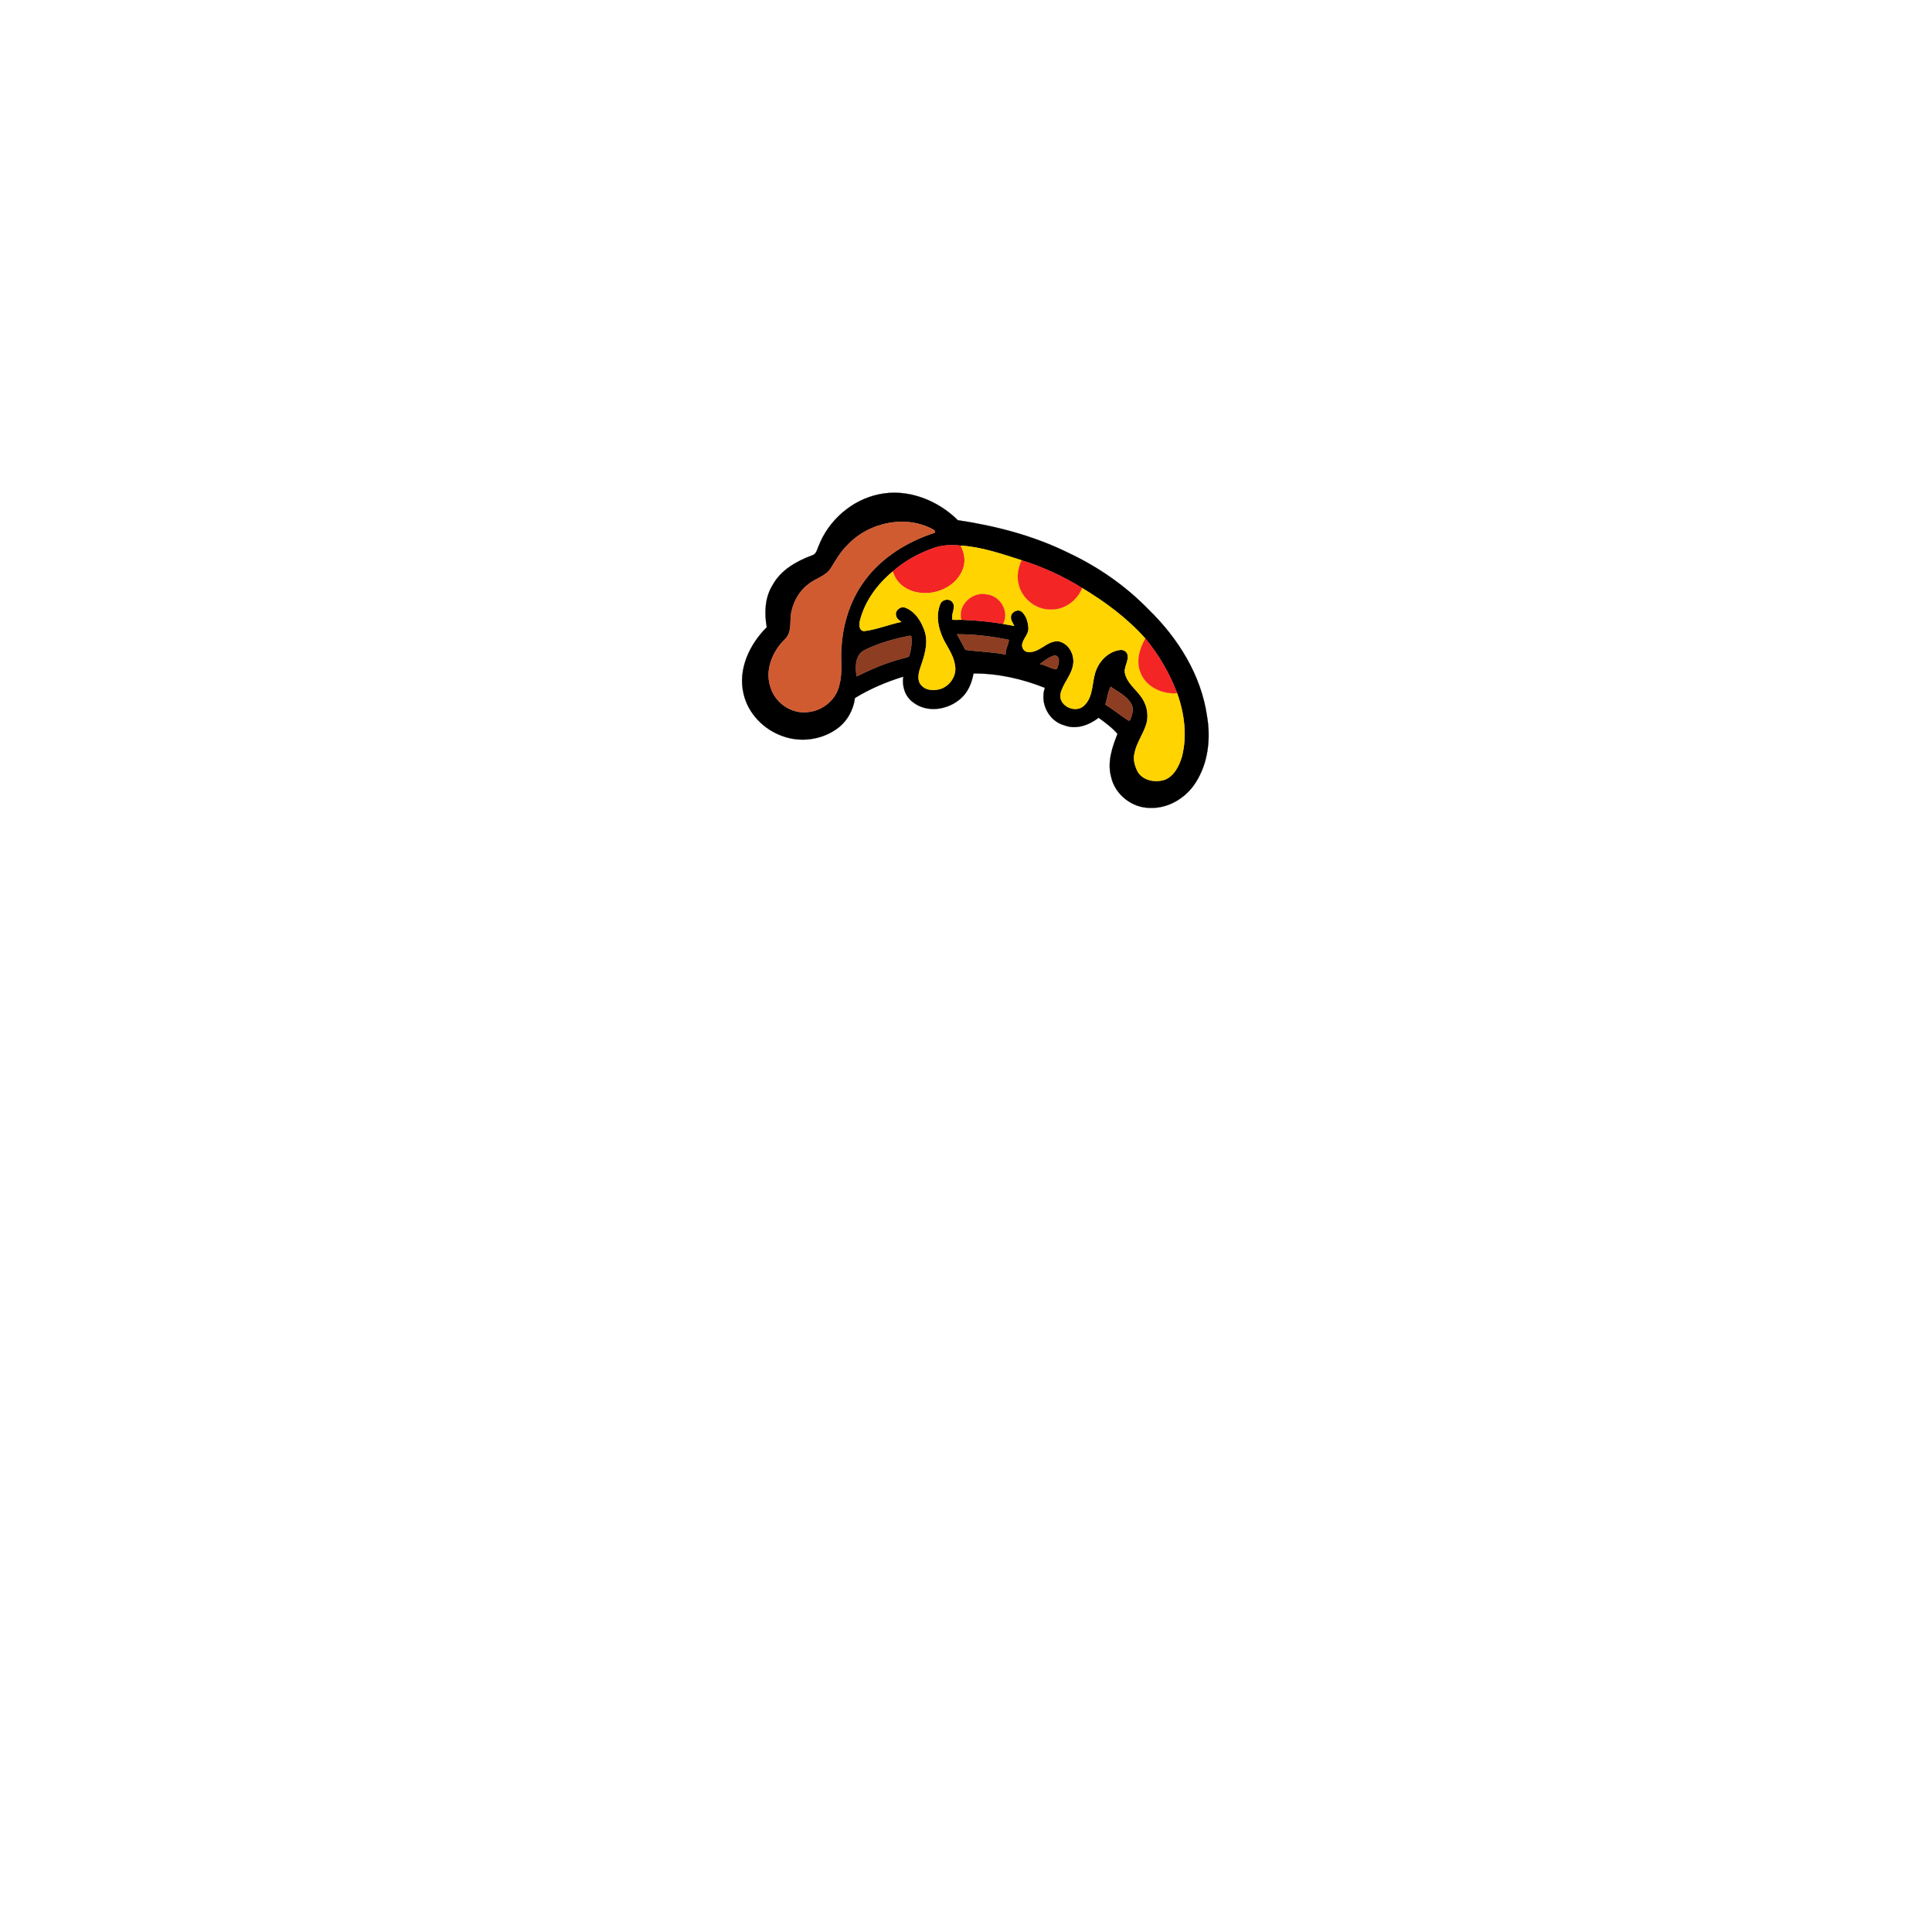<?xml version="1.0" encoding="UTF-8" ?>
<!DOCTYPE svg PUBLIC "-//W3C//DTD SVG 1.1//EN" "http://www.w3.org/Graphics/SVG/1.1/DTD/svg11.dtd">
<svg width="1000pt" height="1000pt" viewBox="0 0 1000 1000" version="1.1" xmlns="http://www.w3.org/2000/svg">
<path fill="#000000" stroke="#000000" stroke-width="0.094" opacity="1.00" d=" M 455.04 255.83 C 469.75 252.73 485.32 258.87 495.76 269.25 C 515.45 272.19 534.98 277.27 552.89 286.10 C 568.36 293.35 582.60 303.21 594.50 315.49 C 609.71 330.27 621.65 349.29 624.73 370.55 C 626.75 382.20 625.40 394.84 618.93 404.96 C 613.91 412.99 604.67 418.61 595.06 418.16 C 585.75 418.10 577.05 411.15 575.09 402.02 C 573.07 394.47 575.63 386.82 578.43 379.84 C 575.62 376.59 572.10 374.03 568.65 371.51 C 563.67 375.34 556.98 377.80 550.83 375.40 C 542.77 373.20 538.14 363.84 540.82 356.02 C 529.11 351.35 516.50 348.49 503.88 348.58 C 503.04 353.31 501.16 358.09 497.50 361.35 C 490.91 367.45 479.82 369.26 472.50 363.43 C 468.41 360.43 466.79 355.12 467.56 350.23 C 458.80 352.90 450.32 356.51 442.49 361.29 C 441.74 367.59 438.35 373.57 433.15 377.25 C 425.14 383.01 414.21 384.43 404.97 380.98 C 395.20 377.54 387.06 369.16 384.83 358.92 C 381.87 346.32 388.04 333.42 396.88 324.65 C 395.58 317.36 395.84 309.45 399.82 302.97 C 404.06 295.08 412.23 290.45 420.36 287.45 C 422.50 286.84 422.92 284.46 423.68 282.69 C 428.86 269.31 440.91 258.71 455.04 255.83 M 438.39 282.40 C 434.93 285.76 432.61 290.00 430.08 294.03 C 427.40 298.29 422.14 299.33 418.44 302.37 C 413.96 305.65 411.08 310.73 409.78 316.07 C 408.44 321.07 410.41 327.11 406.11 331.05 C 399.69 337.38 395.73 347.12 398.91 355.97 C 401.42 363.94 409.73 369.66 418.12 368.56 C 425.83 367.93 432.91 362.05 434.47 354.40 C 436.30 347.70 434.81 340.72 435.62 333.91 C 436.52 321.79 440.51 309.75 447.91 300.01 C 456.80 288.16 470.03 280.17 483.98 275.67 C 483.90 275.36 483.73 274.75 483.64 274.44 C 469.18 266.06 449.49 270.29 438.39 282.40 M 482.79 283.82 C 475.27 286.53 468.06 290.49 462.08 295.80 C 454.23 302.32 447.78 310.95 445.20 320.94 C 444.64 322.87 444.46 326.36 447.15 326.65 C 453.78 325.91 460.01 323.21 466.54 321.89 C 465.48 321.07 464.16 320.33 463.88 318.91 C 462.82 316.29 466.00 313.52 468.53 314.49 C 473.84 316.52 477.05 321.81 478.72 327.00 C 480.67 333.47 478.27 340.07 476.18 346.18 C 475.30 348.99 474.70 352.67 477.12 354.92 C 479.33 357.34 482.93 357.40 485.93 356.82 C 491.43 355.60 495.52 349.64 494.23 344.09 C 493.40 338.16 489.06 333.62 487.14 328.08 C 485.27 323.23 484.61 317.54 486.67 312.65 C 487.73 310.06 491.59 309.50 493.16 311.92 C 494.86 314.72 492.12 317.76 493.02 320.81 C 494.56 320.81 496.12 320.85 497.68 320.79 C 504.88 321.00 512.05 321.73 519.16 322.91 C 521.09 323.24 523.01 323.59 524.95 323.96 C 524.28 322.40 523.00 320.92 523.24 319.13 C 523.58 316.47 527.13 314.91 529.13 316.85 C 531.26 318.92 532.14 322.08 532.32 324.98 C 532.61 328.42 529.25 330.62 529.06 333.95 C 529.00 335.63 530.26 337.35 532.02 337.46 C 538.09 338.15 541.98 331.25 548.03 331.95 C 553.65 333.20 556.67 339.60 555.27 344.95 C 554.16 350.04 550.18 353.94 548.96 358.96 C 547.65 365.32 556.73 369.57 561.15 365.17 C 566.31 360.30 564.90 352.46 567.53 346.39 C 569.67 341.30 574.37 336.92 580.04 336.38 C 581.65 336.28 583.33 337.34 583.65 339.00 C 584.34 342.45 581.33 345.53 582.42 348.98 C 583.58 353.47 587.45 356.39 590.13 359.95 C 593.40 363.94 594.81 369.51 593.41 374.52 C 591.89 379.86 588.25 384.41 587.22 389.92 C 586.39 393.07 587.39 396.40 588.79 399.25 C 591.50 404.10 598.03 405.21 602.95 403.56 C 607.80 401.59 610.28 396.44 611.72 391.72 C 614.55 380.85 613.00 369.24 609.26 358.78 C 605.39 348.55 599.81 338.93 592.83 330.51 C 583.48 320.02 572.07 311.57 560.08 304.35 C 550.37 298.30 539.77 293.43 528.85 290.02 C 518.51 286.75 508.09 283.06 497.20 282.42 C 492.43 281.86 487.37 282.11 482.79 283.82 M 495.36 328.31 C 496.76 331.00 498.36 333.59 499.64 336.36 C 506.44 337.30 513.63 337.40 520.50 338.79 C 520.31 336.09 522.00 333.68 522.20 331.20 C 513.37 329.37 504.38 328.29 495.36 328.31 M 447.44 336.52 C 442.54 339.02 442.63 345.38 443.39 350.07 C 450.98 346.37 458.76 342.99 466.96 340.88 C 468.14 340.47 469.49 340.42 470.53 339.66 C 471.60 336.31 472.12 332.75 471.65 329.25 L 470.94 329.06 C 462.88 330.64 454.81 332.83 447.44 336.52 M 538.27 343.75 C 541.29 344.12 543.96 346.28 546.92 346.39 C 547.90 344.25 549.35 339.72 545.89 339.22 C 543.12 340.06 540.48 341.93 538.27 343.75 M 572.16 364.68 C 576.24 367.24 579.98 370.30 584.02 372.91 L 584.82 372.91 C 585.90 370.24 587.12 367.09 585.55 364.35 C 583.19 360.18 578.63 358.07 574.83 355.46 C 573.49 358.20 573.04 361.64 572.16 364.68 Z" />
<path fill="#d15b31" stroke="#d15b31" stroke-width="0.094" opacity="1.00" d=" M 438.39 282.40 C 449.49 270.29 469.18 266.06 483.64 274.44 C 483.73 274.75 483.90 275.36 483.98 275.67 C 470.03 280.17 456.80 288.16 447.91 300.01 C 440.51 309.75 436.52 321.79 435.62 333.91 C 434.81 340.72 436.30 347.70 434.47 354.40 C 432.91 362.05 425.83 367.93 418.12 368.56 C 409.73 369.66 401.42 363.94 398.91 355.97 C 395.73 347.12 399.69 337.38 406.11 331.05 C 410.41 327.11 408.44 321.07 409.78 316.07 C 411.08 310.73 413.96 305.65 418.44 302.37 C 422.14 299.33 427.40 298.29 430.08 294.03 C 432.61 290.00 434.93 285.76 438.39 282.40 Z" />
<path fill="#f32525" stroke="#f32525" stroke-width="0.094" opacity="1.00" d=" M 482.79 283.82 C 487.37 282.11 492.43 281.86 497.20 282.42 C 499.37 286.32 500.02 291.16 498.11 295.30 C 493.35 306.27 477.97 310.43 468.08 303.93 C 465.15 302.07 463.11 299.08 462.08 295.80 C 468.06 290.49 475.27 286.53 482.79 283.82 Z" />
<path fill="#ffd400" stroke="#ffd400" stroke-width="0.094" opacity="1.00" d=" M 497.20 282.42 C 508.09 283.06 518.51 286.75 528.85 290.02 C 527.11 293.73 526.20 297.97 527.22 302.02 C 528.75 309.70 536.17 315.66 544.02 315.44 C 551.04 315.57 557.53 310.80 560.08 304.35 C 572.07 311.57 583.48 320.02 592.83 330.51 C 589.99 335.66 587.96 341.90 590.21 347.67 C 592.84 355.41 601.49 359.39 609.26 358.78 C 613.00 369.24 614.55 380.85 611.72 391.72 C 610.28 396.44 607.80 401.59 602.95 403.56 C 598.03 405.21 591.50 404.10 588.79 399.25 C 587.39 396.40 586.39 393.07 587.22 389.92 C 588.25 384.41 591.89 379.86 593.41 374.52 C 594.81 369.51 593.40 363.94 590.13 359.95 C 587.45 356.39 583.58 353.47 582.42 348.98 C 581.33 345.53 584.34 342.45 583.65 339.00 C 583.33 337.34 581.65 336.28 580.04 336.38 C 574.37 336.92 569.67 341.30 567.53 346.39 C 564.90 352.46 566.31 360.30 561.15 365.17 C 556.73 369.57 547.65 365.32 548.96 358.96 C 550.18 353.94 554.16 350.04 555.27 344.95 C 556.67 339.60 553.65 333.20 548.03 331.95 C 541.98 331.25 538.09 338.15 532.02 337.46 C 530.26 337.35 529.00 335.63 529.06 333.95 C 529.25 330.62 532.61 328.42 532.32 324.98 C 532.14 322.08 531.26 318.92 529.13 316.85 C 527.13 314.91 523.58 316.47 523.24 319.13 C 523.00 320.92 524.28 322.40 524.95 323.96 C 523.01 323.59 521.09 323.24 519.16 322.91 C 522.43 316.66 517.85 308.59 510.98 307.74 C 503.57 305.94 495.50 313.18 497.68 320.79 C 496.12 320.85 494.56 320.81 493.02 320.81 C 492.12 317.76 494.86 314.72 493.16 311.92 C 491.59 309.50 487.73 310.06 486.67 312.65 C 484.61 317.54 485.27 323.23 487.14 328.08 C 489.06 333.62 493.40 338.16 494.23 344.09 C 495.52 349.64 491.43 355.60 485.93 356.82 C 482.93 357.40 479.33 357.34 477.12 354.92 C 474.70 352.67 475.30 348.99 476.18 346.18 C 478.27 340.07 480.67 333.47 478.72 327.00 C 477.05 321.81 473.84 316.52 468.53 314.49 C 466.00 313.52 462.82 316.29 463.88 318.91 C 464.16 320.33 465.48 321.07 466.54 321.89 C 460.01 323.21 453.78 325.91 447.15 326.65 C 444.46 326.36 444.64 322.87 445.20 320.94 C 447.78 310.95 454.23 302.32 462.08 295.80 C 463.11 299.08 465.15 302.07 468.08 303.93 C 477.97 310.43 493.35 306.27 498.11 295.30 C 500.02 291.16 499.37 286.32 497.20 282.42 Z" />
<path fill="#f32525" stroke="#f32525" stroke-width="0.094" opacity="1.00" d=" M 528.85 290.02 C 539.77 293.43 550.37 298.30 560.08 304.35 C 557.53 310.80 551.04 315.57 544.02 315.44 C 536.17 315.66 528.75 309.70 527.22 302.02 C 526.20 297.97 527.11 293.73 528.85 290.02 Z" />
<path fill="#f32525" stroke="#f32525" stroke-width="0.094" opacity="1.00" d=" M 497.68 320.79 C 495.50 313.18 503.57 305.94 510.98 307.74 C 517.85 308.59 522.43 316.66 519.16 322.91 C 512.05 321.73 504.88 321.00 497.68 320.79 Z" />
<path fill="#8d3d21" stroke="#8d3d21" stroke-width="0.094" opacity="1.00" d=" M 495.36 328.31 C 504.38 328.29 513.37 329.37 522.20 331.20 C 522.00 333.68 520.31 336.09 520.50 338.79 C 513.63 337.40 506.44 337.30 499.64 336.36 C 498.36 333.59 496.76 331.00 495.36 328.31 Z" />
<path fill="#8d3d21" stroke="#8d3d21" stroke-width="0.094" opacity="1.00" d=" M 447.44 336.52 C 454.81 332.83 462.88 330.64 470.94 329.06 L 471.65 329.25 C 472.12 332.75 471.60 336.31 470.53 339.66 C 469.49 340.42 468.14 340.47 466.96 340.88 C 458.76 342.99 450.98 346.37 443.39 350.07 C 442.63 345.38 442.54 339.02 447.44 336.52 Z" />
<path fill="#f32525" stroke="#f32525" stroke-width="0.094" opacity="1.00" d=" M 592.83 330.51 C 599.81 338.93 605.39 348.55 609.26 358.78 C 601.49 359.39 592.84 355.41 590.21 347.67 C 587.96 341.90 589.99 335.66 592.83 330.51 Z" />
<path fill="#8d3d21" stroke="#8d3d21" stroke-width="0.094" opacity="1.00" d=" M 538.27 343.75 C 540.48 341.93 543.12 340.06 545.89 339.22 C 549.35 339.72 547.90 344.25 546.92 346.39 C 543.96 346.28 541.29 344.12 538.27 343.75 Z" />
<path fill="#8d3d21" stroke="#8d3d21" stroke-width="0.094" opacity="1.00" d=" M 572.16 364.68 C 573.04 361.64 573.49 358.20 574.83 355.46 C 578.63 358.07 583.19 360.18 585.55 364.35 C 587.12 367.09 585.90 370.24 584.82 372.91 L 584.02 372.91 C 579.98 370.30 576.24 367.24 572.16 364.68 Z" />
</svg>
